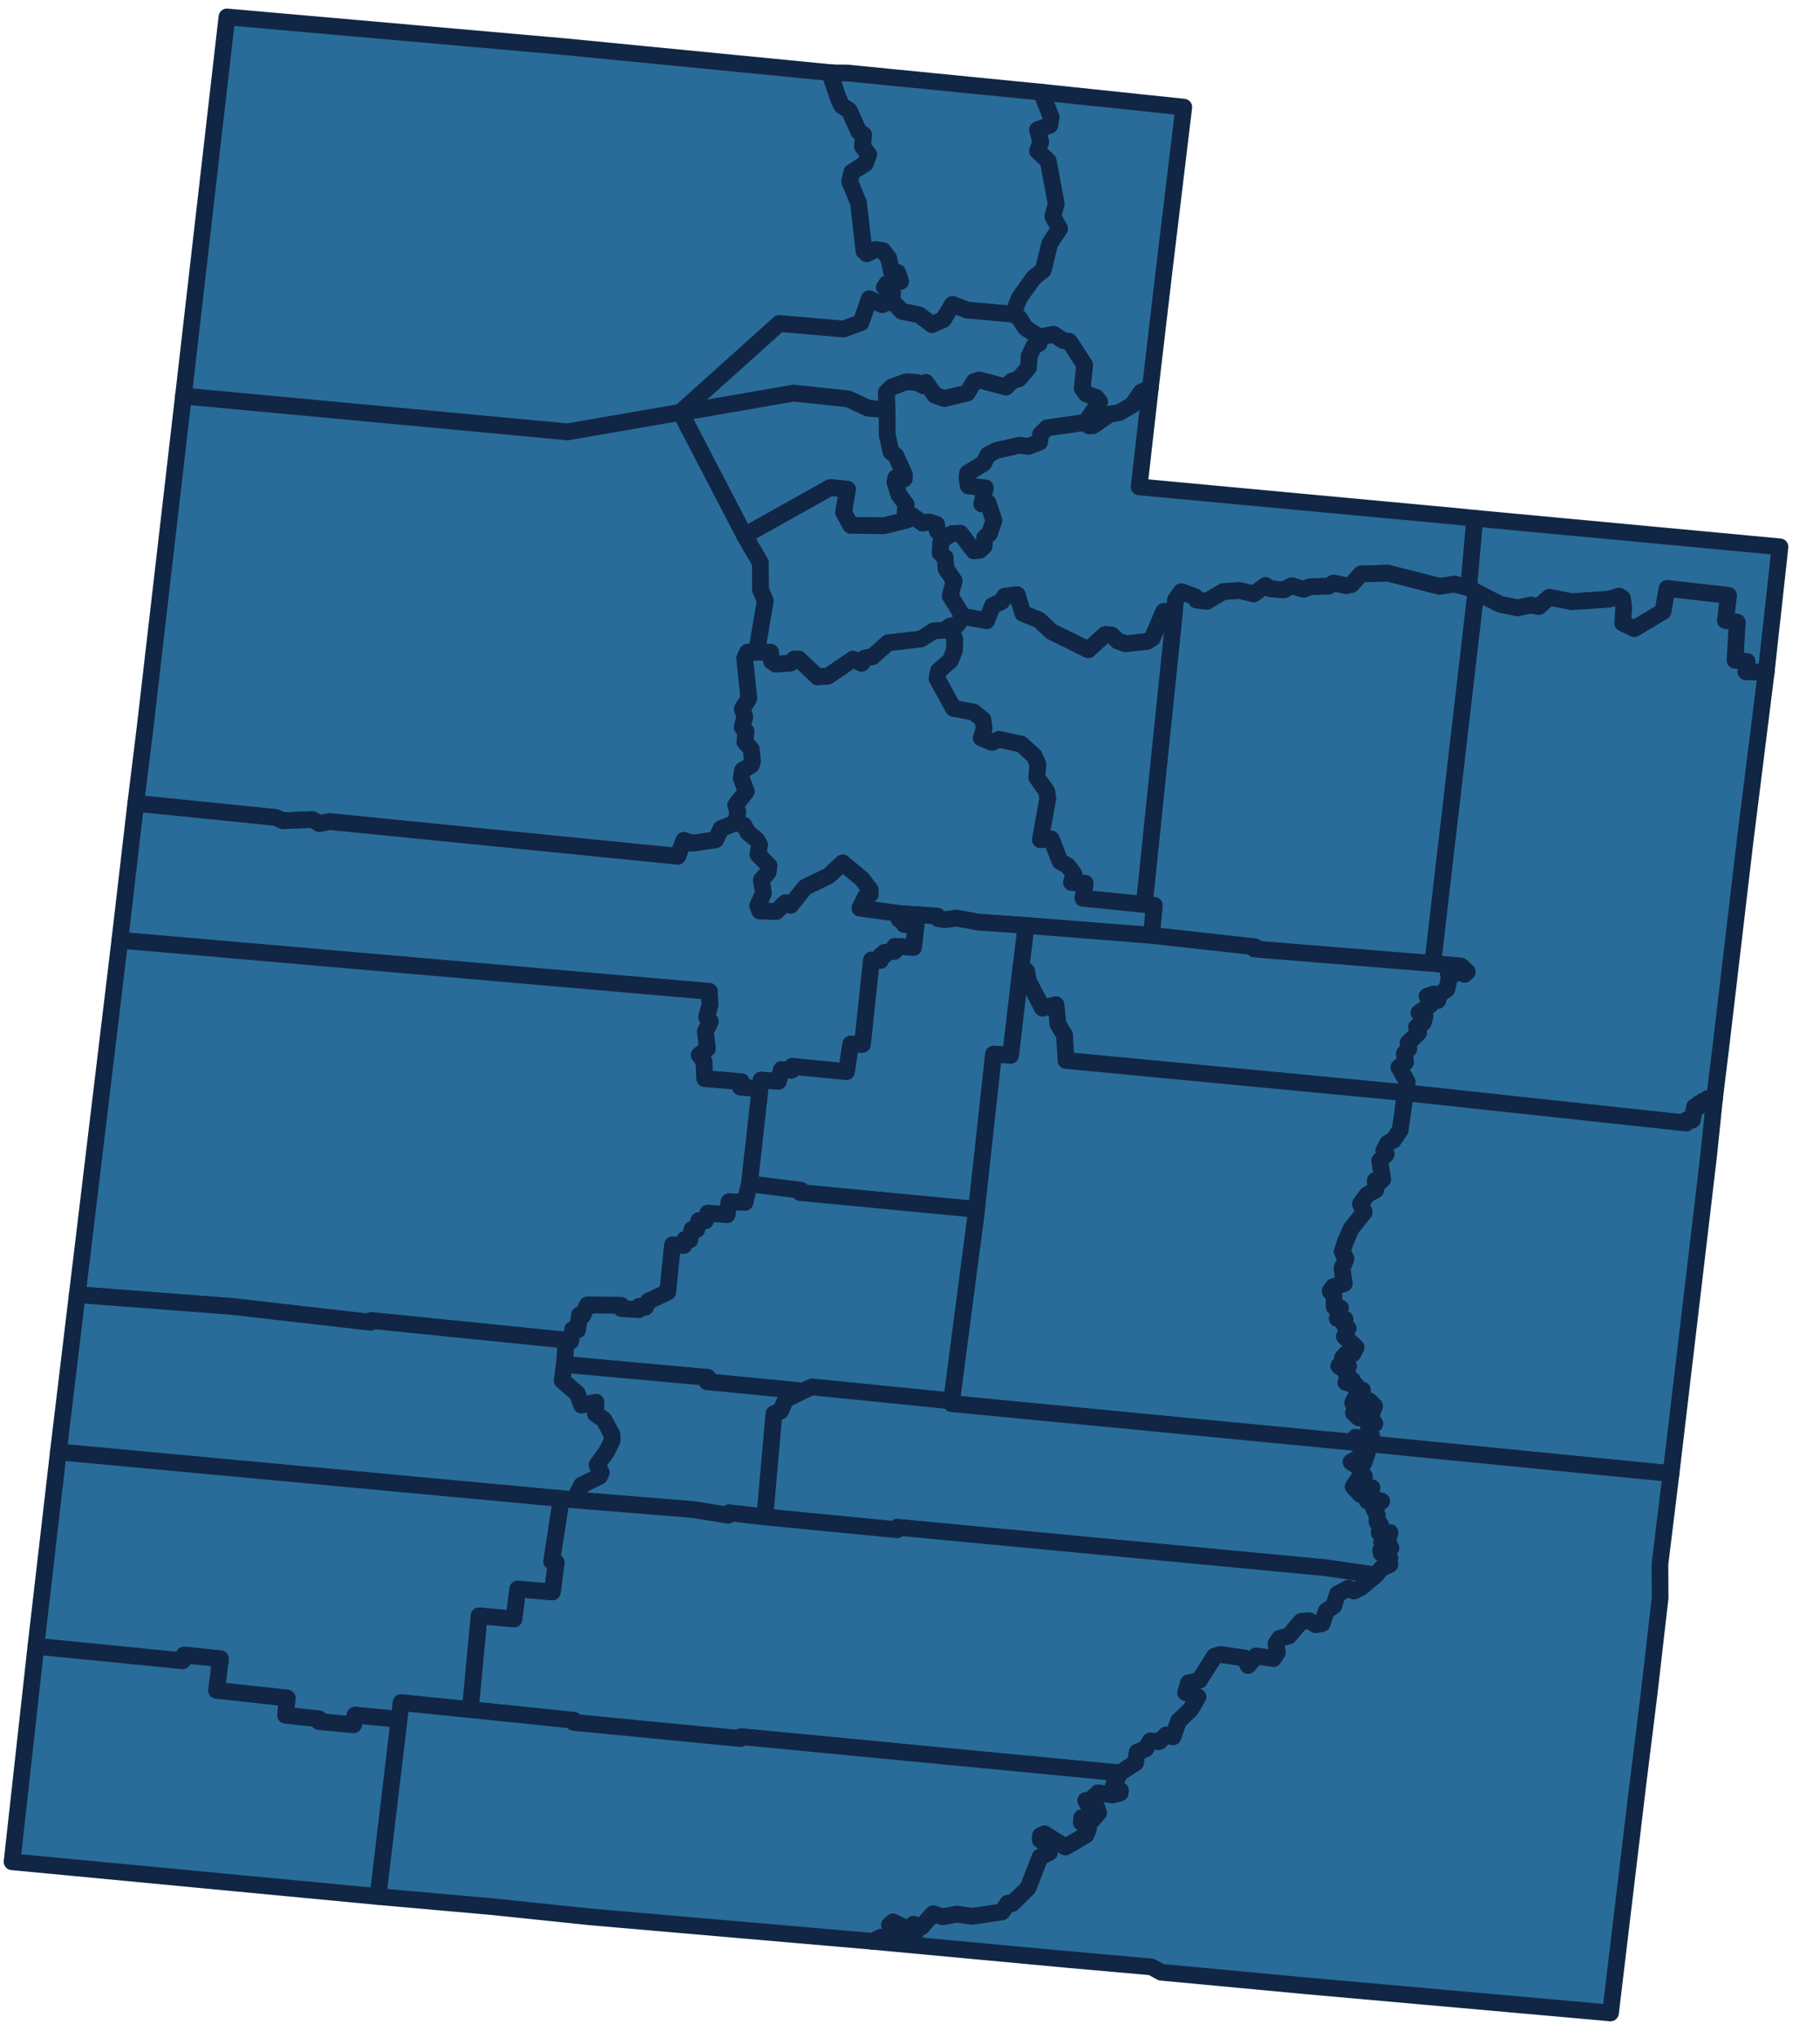 <svg width="218" height="244" fill="none" xmlns="http://www.w3.org/2000/svg"><path fill-rule="evenodd" clip-rule="evenodd" d="M121.337 37.615l-5.507-.49-1.744-.673-1.091 1.814-1.354.604-1.56-1.17-2.05-.418-1.202-1.285.07-.97-.983-.645.292-.42 1.651-.27-.339-1.061-.761-.17-.325-1.537-.677-.9-.881-.143-1.049.506-.348-.324-.658-5.777-1.062-2.578.27-1.1 1.622-1.034.386-1.09-.746-.95.145-1.397-.577-.375-1.143-2.526-.905-.592-.423-.913-.794-2.35.118-.661 1.802.021 23.217 2.292 1.182 2.991-.155.97-1.473.548.386 1.454-.384 1.068 1.271 1.201.962 5.105-.405 1.543.812 1.472-1.168 1.748-.801 3.229-1.097.851-1.761 2.452-.763 1.95z" fill="#296C9A" stroke="#112644" stroke-width="2" stroke-linecap="round" stroke-linejoin="round"/><path fill-rule="evenodd" clip-rule="evenodd" d="M81.502 49.366l-13.506 2.342-46.024-4.292 5.21-45.39 40.26 3.545 32.274 3.148-.118.66.794 2.35.423.914.905.592 1.143 2.526.577.375-.144 1.397.746.95-.387 1.09-1.621 1.033-.27 1.101 1.061 2.578.658 5.777.348.324 1.049-.505.882.142.676.9.326 1.538.761.169.338 1.061-1.65.27-.292.42.982.645-.07.97-1.164.487-1.547-.706-.983 2.84-2.096.779-7.686-.667-11.855 10.637zm56.285-2.923l-1.1.516-1.049 1.52-1.558.919-1.129.184-2.049 1.388-.48.014-.396-.418 1.67-2.468-.426-.525-1.162-.4-.49-.704.297-2.784-1.839-2.815-.704-.082-1.171-.76-1.707.317-1.67-1.09-.782-1.224-.707-.417.763-1.95 1.761-2.452 1.097-.851.802-3.23 1.167-1.747-.812-1.472.405-1.543-.962-5.105-1.271-1.201.384-1.068-.386-1.454 1.474-.548.154-.97-1.181-2.991 17.064 1.792-2.299 19.076-1.708 14.543z" fill="#296C9A" stroke="#112644" stroke-width="2" stroke-linecap="round" stroke-linejoin="round"/><path fill-rule="evenodd" clip-rule="evenodd" d="M81.498 49.367L93.353 38.73l7.686.667 2.096-.779.983-2.84 1.547.707 1.164-.487 1.203 1.285 2.049.417 1.56 1.17 1.354-.603 1.091-1.814 1.744.672 5.507.49.707.418.782 1.223 1.67 1.09-.022.774-.644.342-.548 1.18-.083 1.372-1.154 1.338-.838.279-.703.71-3.184-.839-.663.214-.794 1.35-2.736.651-1.146-.392-1.081-1.542-.267.423-.718-.397-1.339-.104-1.734.627-.661.639.075 2.103-2.268-.2-2.397-1.114-6.525-.691-13.532 2.347-.036-.048z" fill="#296C9A" stroke="#112644" stroke-width="2" stroke-linecap="round" stroke-linejoin="round"/><path fill-rule="evenodd" clip-rule="evenodd" d="M113.154 64.386l-.896-.816-.077-.783-.848-.289-.829.13-1.196-.836-.901-.548.129-.83-.885-1.196-.465-1.499.093-.513 1.026.127.016-.499-1.022-2.268-.599-.481-.44-2.071-.004-2.94-.075-2.104.661-.639 1.734-.626 1.339.104.718.396.267-.422 1.081 1.542 1.146.392 2.736-.652.794-1.35.663-.213 3.184.838.703-.71.838-.279 1.154-1.338.083-1.372.548-1.18.643-.341.023-.774 1.707-.316 1.171.76.703.08 1.84 2.816-.297 2.785.49.702 1.162.401.426.525-1.671 2.469-4.608.66-.787.784-.099.923-1.403.524-.972-.159-2.801.63-1.027.538-.492.99-1.925 1.184-.08.552.157.962 2.044.253-.441 1.92.761-.122.705 2.104-.525 1.569-.586.497-.069 1.03-.518.481-.721.066-1.611-2.107-.951.03-.924.51z" fill="#296C9A" stroke="#112644" stroke-width="2" stroke-linecap="round" stroke-linejoin="round"/><path fill-rule="evenodd" clip-rule="evenodd" d="M175.925 70.387l-1.693-.459-1.795.278-6.195-1.585-3.208.092-1.155 1.278-.636.134-1.507-.321-.599.383-2.196.054-.8.312-1.436-.427-.923.502-1.588-.127-.617-.402-1.4 1.01-1.724-.41-1.954.136-1.931 1.16-1.274-.157-.156-.395-1.642-.603-.681.957-.122 1.272-1.31.152-1.361 3.2-.588.369-2.61.29-.958-.351-.715-.71-.774-.058-2.017 1.839-4.438-2.195-1.476-1.386-1.933-.78-.68-2.242-1.501.201-.358.63-1.077.465-.715 1.82-2.86-.516-1.511-2.463.468-1.799-.968-1.427-.11-1.368-.594-.526.064-1.277.483-.552.923-.51.952-.029 1.611 2.107.721-.066.517-.48.069-1.031.586-.497.526-1.569-.705-2.103-.761.122.44-1.92-2.043-.254-.158-.962.081-.552 1.925-1.183.492-.99 1.027-.538 2.801-.63.972.159 1.403-.524.098-.924.788-.783 4.608-.661.397.418.48-.014 2.049-1.388 1.129-.185 1.558-.92 1.049-1.519 1.1-.515-1.345 11.847 37.871 3.52 2.339.236-.729 8.34zm-86.742-6.268l-7.649-14.704 13.532-2.347 6.525.692 2.397 1.114 2.268.2.004 2.94.441 2.07.599.482 1.021 2.268-.015.498-1.026-.127-.093.514.464 1.498.886 1.196-.13.83.902.548-.606.45-2.809.705-3.998-.05-.86-1.558.471-2.768-2.058-.202-10.266 5.751z" fill="#296C9A" stroke="#112644" stroke-width="2" stroke-linecap="round" stroke-linejoin="round"/><path fill-rule="evenodd" clip-rule="evenodd" d="M88.119 98.502l-1.743.701-.65 1.341-2.81.414-.991-.348-.733 1.908-41.733-4.162-1.18.262-.858-.5-3.524.145-.894-.398-16.74-1.694 1.107-8.99 4.6-39.763 46.023 4.291L81.5 49.368l.036.048 7.648 14.704 1.892 3.23.027 3.256.569 1.322-1.05 6.168-1.054-.026-.36.713.498 4.836-.783 1.254.302.947-.313 1.253.457.476-.146 1.262.765.863.161 1.507-.15.434-1.045.61-.165.924.61 1.61-1.262 1.626.245.859-.263 1.258zm123.437-18.025l-2.436-.052.142-1.225-1.444-.144.26-4.563-1.412-.201.373-3.009-7.357-.83-.478 2.76-3.452 2.054-1.383-.668.11-1.9-.159-1.089-.376-.23-1.242.36-4.441.297-2.675-.521-1.269 1.103-.971-.174-1.54.332-2.125-.424-2.907-1.491-.852-.476.73-8.34 36.557 3.42-1.653 15.01z" fill="#296C9A" stroke="#112644" stroke-width="2" stroke-linecap="round" stroke-linejoin="round"/><path fill-rule="evenodd" clip-rule="evenodd" d="M113.785 74.98l-.677.481-1.266.067-1.524.983-3.929.449-1.881 1.672-.924.16-.367.628-1.05-.502-2.97 2.032-1.27.09-2.238-2.13h-.545l-.46.495-1.766.101-.507-.339-.117-1.085-1.672.013 1.05-6.167-.57-1.322-.026-3.256-1.892-3.23 10.266-5.752 2.058.203-.471 2.768.86 1.558 3.998.05 2.809-.705.606-.45 1.196.837.829-.13.848.289.077.783.896.816-.484.55-.063 1.278.593.526.111 1.368.968 1.428-.469 1.798 1.511 2.463-.623.963-.915.22zm92.333 50.404l-.754 6.151-.786-.022.008.291-.617.039-.011.387-.504-.07-.066.419-.403-.068-.268 1.594-.676-.034-.053.383-33.646-3.629.21-1.301-.998-1.75.801-.611-.151-1.021.539-.591-.088-.695 1.248-1.21-.239-.694.806-.505.21-.801-.719-.389 1.374-.989-.404-1.008.802-.26.473.776.136-.674.951-.671.294-1.308-.189-1.054.761.534.685-.264.578.301.311-.298-.727-.674-3.404-.321 5.171-44.484 2.908 1.49 2.124.425 1.541-.331.97.173 1.269-1.103 2.676.521 4.44-.296 1.242-.36.376.23.16 1.089-.111 1.9 1.383.667 3.452-2.053.479-2.76 7.356.83-.373 3.008 1.412.2-.259 4.564 1.443.144-.141 1.225 2.436.052-2.546 20.335-2.892 24.571z" fill="#296C9A" stroke="#112644" stroke-width="2" stroke-linecap="round" stroke-linejoin="round"/><path fill-rule="evenodd" clip-rule="evenodd" d="M137.911 111.982l.355-3.577-1.211-.122 3.638-35.214.122-1.272.681-.957 1.642.603.156.395 1.274.158 1.931-1.16 1.954-.137 1.723.41 1.401-1.01.617.402 1.588.128.923-.503 1.436.427.8-.312 2.196-.054.598-.383 1.508.321.636-.134 1.155-1.278 3.208-.092 6.195 1.585 1.795-.278 1.693.459.851.475-5.171 44.484-21.336-1.726.047-.264-12.405-1.374z" fill="#296C9A" stroke="#112644" stroke-width="2" stroke-linecap="round" stroke-linejoin="round"/><path fill-rule="evenodd" clip-rule="evenodd" d="M137.055 108.284l-7.342-.739.265-1.788-1.641-.103.298-.979-.686-.967-.99-.579-1.049-2.688-1.303.093.891-4.944-.121-.847-1.201-1.658.136-1.613-.449-.976-1.534-1.398-2.668-.58-.824.37-1.313-.543.35-1.145-.155-1.052-1.089-.886-2.44-.455-1.962-3.573.193-.944 1.426-1.223.449-1.196.072-1.276-.586-1.615.915-.22.624-.962 2.861.516.714-1.82 1.077-.465.359-.63 1.5-.201.681 2.243 1.932.78 1.476 1.385 4.438 2.195 2.017-1.839.774.058.715.71.958.351 2.61-.29.588-.37 1.361-3.199 1.31-.152-3.637 35.214z" fill="#296C9A" stroke="#112644" stroke-width="2" stroke-linecap="round" stroke-linejoin="round"/><path fill-rule="evenodd" clip-rule="evenodd" d="M137.91 111.983l-15.011-1.188-5.794-.406-2.464-.465-1.549.182-.723-.128-.108-.301-4.489-.305-4.784-.646.661-1.363.6-.323-.024-.517-.984-1.287-2.304-1.926-1.682 1.556-2.819 1.368-1.734 2.149-.618-.312-1.106 1.066-1.988-.076-.247-.627.684-1.48-.234-1.611.791-.888.12-.824-1.33-1.334.198-1.138-.316-.604-1.044-.845-.538-.931-.958-.278.263-1.258-.245-.859 1.263-1.626-.612-1.61.166-.924 1.044-.61.151-.434-.161-1.507-.765-.863.146-1.262-.457-.476.313-1.254-.302-.946.783-1.254-.498-4.836.36-.712 1.054.025 1.672-.014.118 1.085.506.34 1.766-.102.46-.494h.545l2.238 2.128 1.27-.089 2.971-2.032 1.049.502.367-.629.925-.159 1.88-1.672 3.929-.45 1.524-.982 1.267-.067.676-.48.586 1.614-.073 1.277-.448 1.196-1.426 1.223-.193.944 1.962 3.573 2.44.454 1.089.886.155 1.052-.351 1.146 1.314.542.823-.37 2.669.58 1.534 1.399.449.975-.136 1.614 1.201 1.657.121.847-.891 4.945 1.303-.094 1.049 2.688.99.579.685.968-.297.979 1.641.103-.266 1.787 7.342.739 1.212.122-.356 3.578z" fill="#296C9A" stroke="#112644" stroke-width="2" stroke-linecap="round" stroke-linejoin="round"/><path fill-rule="evenodd" clip-rule="evenodd" d="M91.026 130.365l-2.334-.206.117-.653-4.413-.372-.08-2.067-.566-.77.98-.78-.254-2.009.602-1.218-.442-.527.392-1.433-.062-1.639-70.612-6.124L16.26 96.17 33 97.864l.895.398 3.525-.144.857.499 1.18-.262 41.733 4.162.733-1.908.992.348 2.809-.414.65-1.34 1.743-.702.958.277.539.932 1.043.844.316.605-.198 1.137 1.33 1.335-.12.824-.79.888.233 1.611-.684 1.48.247.627 1.988.076 1.106-1.066.618.312 1.734-2.149 2.819-1.368 1.682-1.556 2.304 1.926.984 1.286.024.518-.6.323-.661 1.363 4.785.646-.072.687.688.08-.093.514 1.443.151-.322 2.633-2.233-.137-.045.608-1.188.111.01.352-.446.01-.062.606-1.069-.049-1.076 10.105-1.405-.044-.509 3.309-6.505-.644-.08.477-1.215-.092-.348 1.414-2.081-.152-.139 1.054zm77.316.46l-40.668-3.867-.176-3.046-.783-1.282-.241-2.343-1.617.414-1.683-3.233-.201-1.16-.67-.668.594-4.846 15.012 1.188 12.404 1.374-.047.264 21.336 1.727 3.404.321.727.673-.311.299-.578-.301-.685.264-.761-.535.189 1.055-.294 1.308-.951.671-.136.674-.473-.776-.802.26.404 1.008-1.374.989.719.389-.21.8-.806.506.239.694-1.248 1.21.088.695-.539.591.151 1.021-.801.611.998 1.75-.21 1.301z" fill="#296C9A" stroke="#112644" stroke-width="2" stroke-linecap="round" stroke-linejoin="round"/><path fill-rule="evenodd" clip-rule="evenodd" d="M89.755 141.725l1.273-11.361.138-1.054 2.081.152.348-1.414 1.215.092.08-.477 6.506.644.508-3.309 1.405.044 1.077-10.105 1.069.049.061-.606.446-.01-.009-.352 1.187-.111.045-.608 2.234.137.321-2.633-1.442-.151.092-.514-.687-.08.071-.687 4.489.305.107.301.724.128 1.549-.182 2.464.465 5.794.406-.594 4.845-1.248 10.715-2.047-.156-2.033 18.593-21.142-2.021.114-.265-6.196-.78z" fill="#296C9A" stroke="#112644" stroke-width="2" stroke-linecap="round" stroke-linejoin="round"/><path fill-rule="evenodd" clip-rule="evenodd" d="M162.394 172.698l-48.432-4.66.012-.32 3.004-22.926 2.034-18.594 2.046.157 1.248-10.715.67.667.202 1.161 1.682 3.233 1.617-.415.241 2.344.783 1.282.177 3.046 40.668 3.867-.627 4.469-.82 1.213-.679.361-.453.868.286.43-.788.791.362 2.235-.311.299-.579-.152.055 1.124-1.05.587-.771 1.076.446 1.005-1.568 1.948-.697 1.598-.37 1.174.454.863-.482 1.118.266 1.831-1.33.397-.361.51.45.535.053 1.363.741.122-.389 1.254.93.088-.168.581.543.529-.447.965 1.403 1.289-.41.789-.861.046-.373.464.159.366-.593.556.301.229.872-.208-.366.771.366.385-.329.812.796-.275.089.68.346-.087.18.472.575.114-.178 1.244-.783-.126-.2.429.309.298 1.011-.106.649-.461.655.651-.331.834-1.213-.614-.999.584.645.591.558-.037.413.494.732-.087.228.342-.757.458.369 1.013-.893.318-1.03-.165.012.628zm-94.587-12.255l-23.369-2.358-.017.222-16.674-1.904-18.494-1.406.568-4.698 4.533-37.733 70.612 6.123.062 1.64-.392 1.433.443.527-.603 1.218.255 2.009-.98.78.565.77.08 2.067 4.413.372-.117.653 2.334.206-1.272 11.361-.51 2.228-1.92-.085-.23 1.56-2.321-.182-.274.914-.785-.029-.248 1.05-.58.005-.245 1.253-.579-.077-.153.746-1.352-.068-.57 5.646-2.334 1.1-.324.701-.77-.088-.02.386-2.094-.108-.047-.393-4.039-.053-.559 1.275-.377-.073-.242 1.797-.58-.062-.245 1.394-.549-.119z" fill="#296C9A" stroke="#112644" stroke-width="2" stroke-linecap="round" stroke-linejoin="round"/><path fill-rule="evenodd" clip-rule="evenodd" d="M204.645 138.479l-4.489 37.939-37.765-3.72-.011-.628 1.03.165.893-.318-.37-1.013.758-.458-.229-.342-.732.087-.413-.494-.558.037-.645-.591.999-.584 1.213.614.332-.834-.655-.651-.649.461-1.011.106-.31-.298.201-.429.783.126.177-1.244-.574-.114-.181-.472-.345.087-.09-.68-.795.275.329-.812-.367-.385.366-.771-.872.208-.3-.229.593-.556-.159-.366.372-.464.862-.046.41-.789-1.404-1.289.448-.965-.543-.529.168-.581-.93-.088.388-1.254-.741-.122-.052-1.363-.45-.535.361-.51 1.33-.397-.267-1.83.482-1.119-.454-.863.371-1.174.697-1.598 1.568-1.948-.446-1.005.771-1.076 1.049-.587-.054-1.124.578.152.312-.299-.363-2.235.788-.791-.286-.43.453-.868.68-.361.82-1.213.626-4.469 33.646 3.628.053-.383.675.034.269-1.593.403.068.065-.419.504.07.011-.387.618-.039-.009-.292.787.022-.72 6.945zM67.606 163.348l.202-2.905.549.119.245-1.395.58.063.242-1.798.377.073.559-1.275 4.039.054.047.392 2.094.108.02-.386.77.088.324-.7 2.335-1.1.569-5.646 1.352.068.153-.747.579.077.245-1.252.58-.005.248-1.051.785.03.274-.915 2.32.182.23-1.559 1.921.084.51-2.227 6.196.78-.115.265 21.142 2.021-3.004 22.926-16.693-1.675-1.165.494-11.435-1.118.093-.514-17.168-1.556z" fill="#296C9A" stroke="#112644" stroke-width="2" stroke-linecap="round" stroke-linejoin="round"/><path fill-rule="evenodd" clip-rule="evenodd" d="M67.222 179.413l-60.233-5.59 2.262-18.825 18.494 1.405 16.674 1.904.017-.222 23.37 2.359-.202 2.905-.257 1.931 1.818 1.552.495 1.375 1.735-.344-.075 1.373 1.017.716.975 1.8.022.681-.683 1.406-1.133 1.526.507.914-.187.452-2.172 1.078-.876 1.76-1.568-.156zm97.574 9.151l-6.117-.884-51.215-4.834-.009.298-15.852-1.536 1.095-12.364.793-.327.61-1.36 2.015-1.018 1.165-.495 16.692 1.675-.012.32 48.432 4.661 1.376 1.309-.42 1.161-1.027-.41-.484.267.85.558.753 1.183-.749.309-.6.906.867.925.818-.833.567.032-.605 1.531.777.462.372-.599.621.215-.974.871.451.818-.04.78.414.345-.155.977 1.288-.035-.177.655-.81.476.916.347.184.369-1.061.033-.145.24.043.348 1.044.628-.421.371.411.367-1.01.464-.671.794z" fill="#296C9A" stroke="#112644" stroke-width="2" stroke-linecap="round" stroke-linejoin="round"/><path fill-rule="evenodd" clip-rule="evenodd" d="M68.79 179.569l.876-1.761 2.172-1.077.187-.453-.507-.913 1.133-1.527.683-1.405-.022-.681-.975-1.801-1.017-.715.075-1.373-1.735.343-.495-1.375-1.818-1.552.257-1.93 17.167 1.556-.093.513 11.436 1.118-2.015 1.019-.61 1.359-.794.328-1.094 12.364-4.29-.496-.1.289-4.178-.671-14.243-1.159zm35.692 52.839l1.031-.492.926.117.249-.632.6-.324-.759-.624.429-.37 1.16.565.511 1.1.665.197.268-.355-.37-.788.218-.435.954.314 1.4-1.583 1.165.371 1.666-.32 1.908.262 3.528-.532.7-1.045.488.061 1.911-1.871 1.454-3.712 1.122-.558.099-.64-1.218-.861.031-.49.496-.221 2.504 1.572 2.448-1.432.292-.704-.841-.788.059-.584 1.259.291.739-.878-.196-.623-.985-.19-.353-.653.474.038 1.001-.958 1.767.25.884-.245.034-.288-.839-.587.771-1.508 1.87-1.226.199-1.28 1.009-.382.573-.96 1.072.086.814-.796.821.235.663-1.892 1.482-1.419.841-1.465-1.477-.513.346-1.176 1.294-.303 1.836-2.885.663-.213 2.931.418.434.892.937-1.135 2.087.309.459-.702-.149-1.104.44-.615 1.091-.285 1.485-1.739.957-.074.818.473.738-.139.485-1.506.902-.616.44-1.414 1.305-.689.668.324.817-.393 1.811-1.507.671-.795 1.011-.464-.411-.367.421-.371-1.044-.628-.044-.347.146-.24 1.061-.034-.184-.368-.916-.348.81-.475.176-.655-1.288.035.155-.978-.413-.345.04-.779-.451-.819.974-.87-.622-.216-.371.599-.778-.461.606-1.532-.568-.031-.818.833-.866-.925.6-.906.749-.31-.753-1.183-.85-.557.484-.268 1.027.41.42-1.161-1.376-1.309 37.764 3.719-1.33 10.842.021 4.03-1.32 11.484-1.372 11.054-3.25 27.156-36.385-3.239-17.444-1.634-1.16-.639-9.819-.869-23.615-2.195z" fill="#296C9A" stroke="#112644" stroke-width="2" stroke-linecap="round" stroke-linejoin="round"/><path fill-rule="evenodd" clip-rule="evenodd" d="M56.325 204.674l1.057-11.241 4.177.388.458-3.598 4.138.362.465-3.515-.546-.141 1.155-7.516 1.568.156 14.243 1.16 4.177.671.1-.289 4.29.495 15.853 1.536.009-.298 51.215 4.834 6.116.884-1.811 1.508-.817.393-.668-.325-1.305.69-.44 1.413-.902.616-.485 1.506-.738.14-.818-.473-.957.073-1.485 1.74-1.091.285-.44.615.149 1.103-.459.703-2.087-.309-.937 1.135-.434-.892-2.931-.419-.663.214-1.836 2.885-1.294.303-.346 1.176 1.477.512-.841 1.465-1.482 1.42-.663 1.891-.821-.234-.814.796-1.072-.086-.573.96-1.01.382-.198 1.28-1.871 1.225-45.388-4.343-.044.235-19.993-1.942.046-.25-12.433-1.279z" fill="#296C9A" stroke="#112644" stroke-width="2" stroke-linecap="round" stroke-linejoin="round"/><path fill-rule="evenodd" clip-rule="evenodd" d="M47.81 205.847l-5.278-.514-.185 1.161-4.159-.393.027-.311-4.019-.44.196-2.055-8.462-.927.471-3.783-4.337-.447-.181.692L4.3 197.093l2.692-23.269 60.233 5.59-1.155 7.515.546.142-.465 3.514-4.138-.361-.458 3.597-4.176-.387-1.057 11.24-8.271-.834-.24 2.007z" fill="#296C9A" stroke="#112644" stroke-width="2" stroke-linecap="round" stroke-linejoin="round"/><path fill-rule="evenodd" clip-rule="evenodd" d="M45.284 227.049l-43.84-4.16 2.858-25.797 17.583 1.737.181-.692 4.338.448-.471 3.782 8.461.927-.196 2.056 4.02.439-.028.311 4.16.393.184-1.161 5.279.514-2.529 21.203z" fill="#296C9A" stroke="#112644" stroke-width="2" stroke-linecap="round" stroke-linejoin="round"/><path fill-rule="evenodd" clip-rule="evenodd" d="M45.279 227.049l2.528-21.203.24-2.006 8.272.834 12.432 1.28-.045.249 19.993 1.942.044-.234 45.388 4.343-.77 1.509.838.586-.033.288-.885.245-1.767-.249-1 .957-.474-.037.352.652.985.19.197.623-.739.878-1.259-.291-.059.584.84.788-.291.704-2.449 1.432-2.503-1.572-.496.222-.032.489 1.218.861-.099.64-1.122.558-1.453 3.712-1.912 1.871-.488-.061-.7 1.046-3.528.532-1.908-.263-1.665.32-1.166-.371-1.4 1.583-.954-.314-.218.435.37.788-.267.356-.666-.198-.51-1.1-1.16-.565-.429.37.759.624-.6.324-.25.633-.926-.118-1.03.492-33.803-2.927-11.684-1.216-13.716-1.215z" fill="#296C9A" stroke="#112644" stroke-width="2" stroke-linecap="round" stroke-linejoin="round"/></svg>